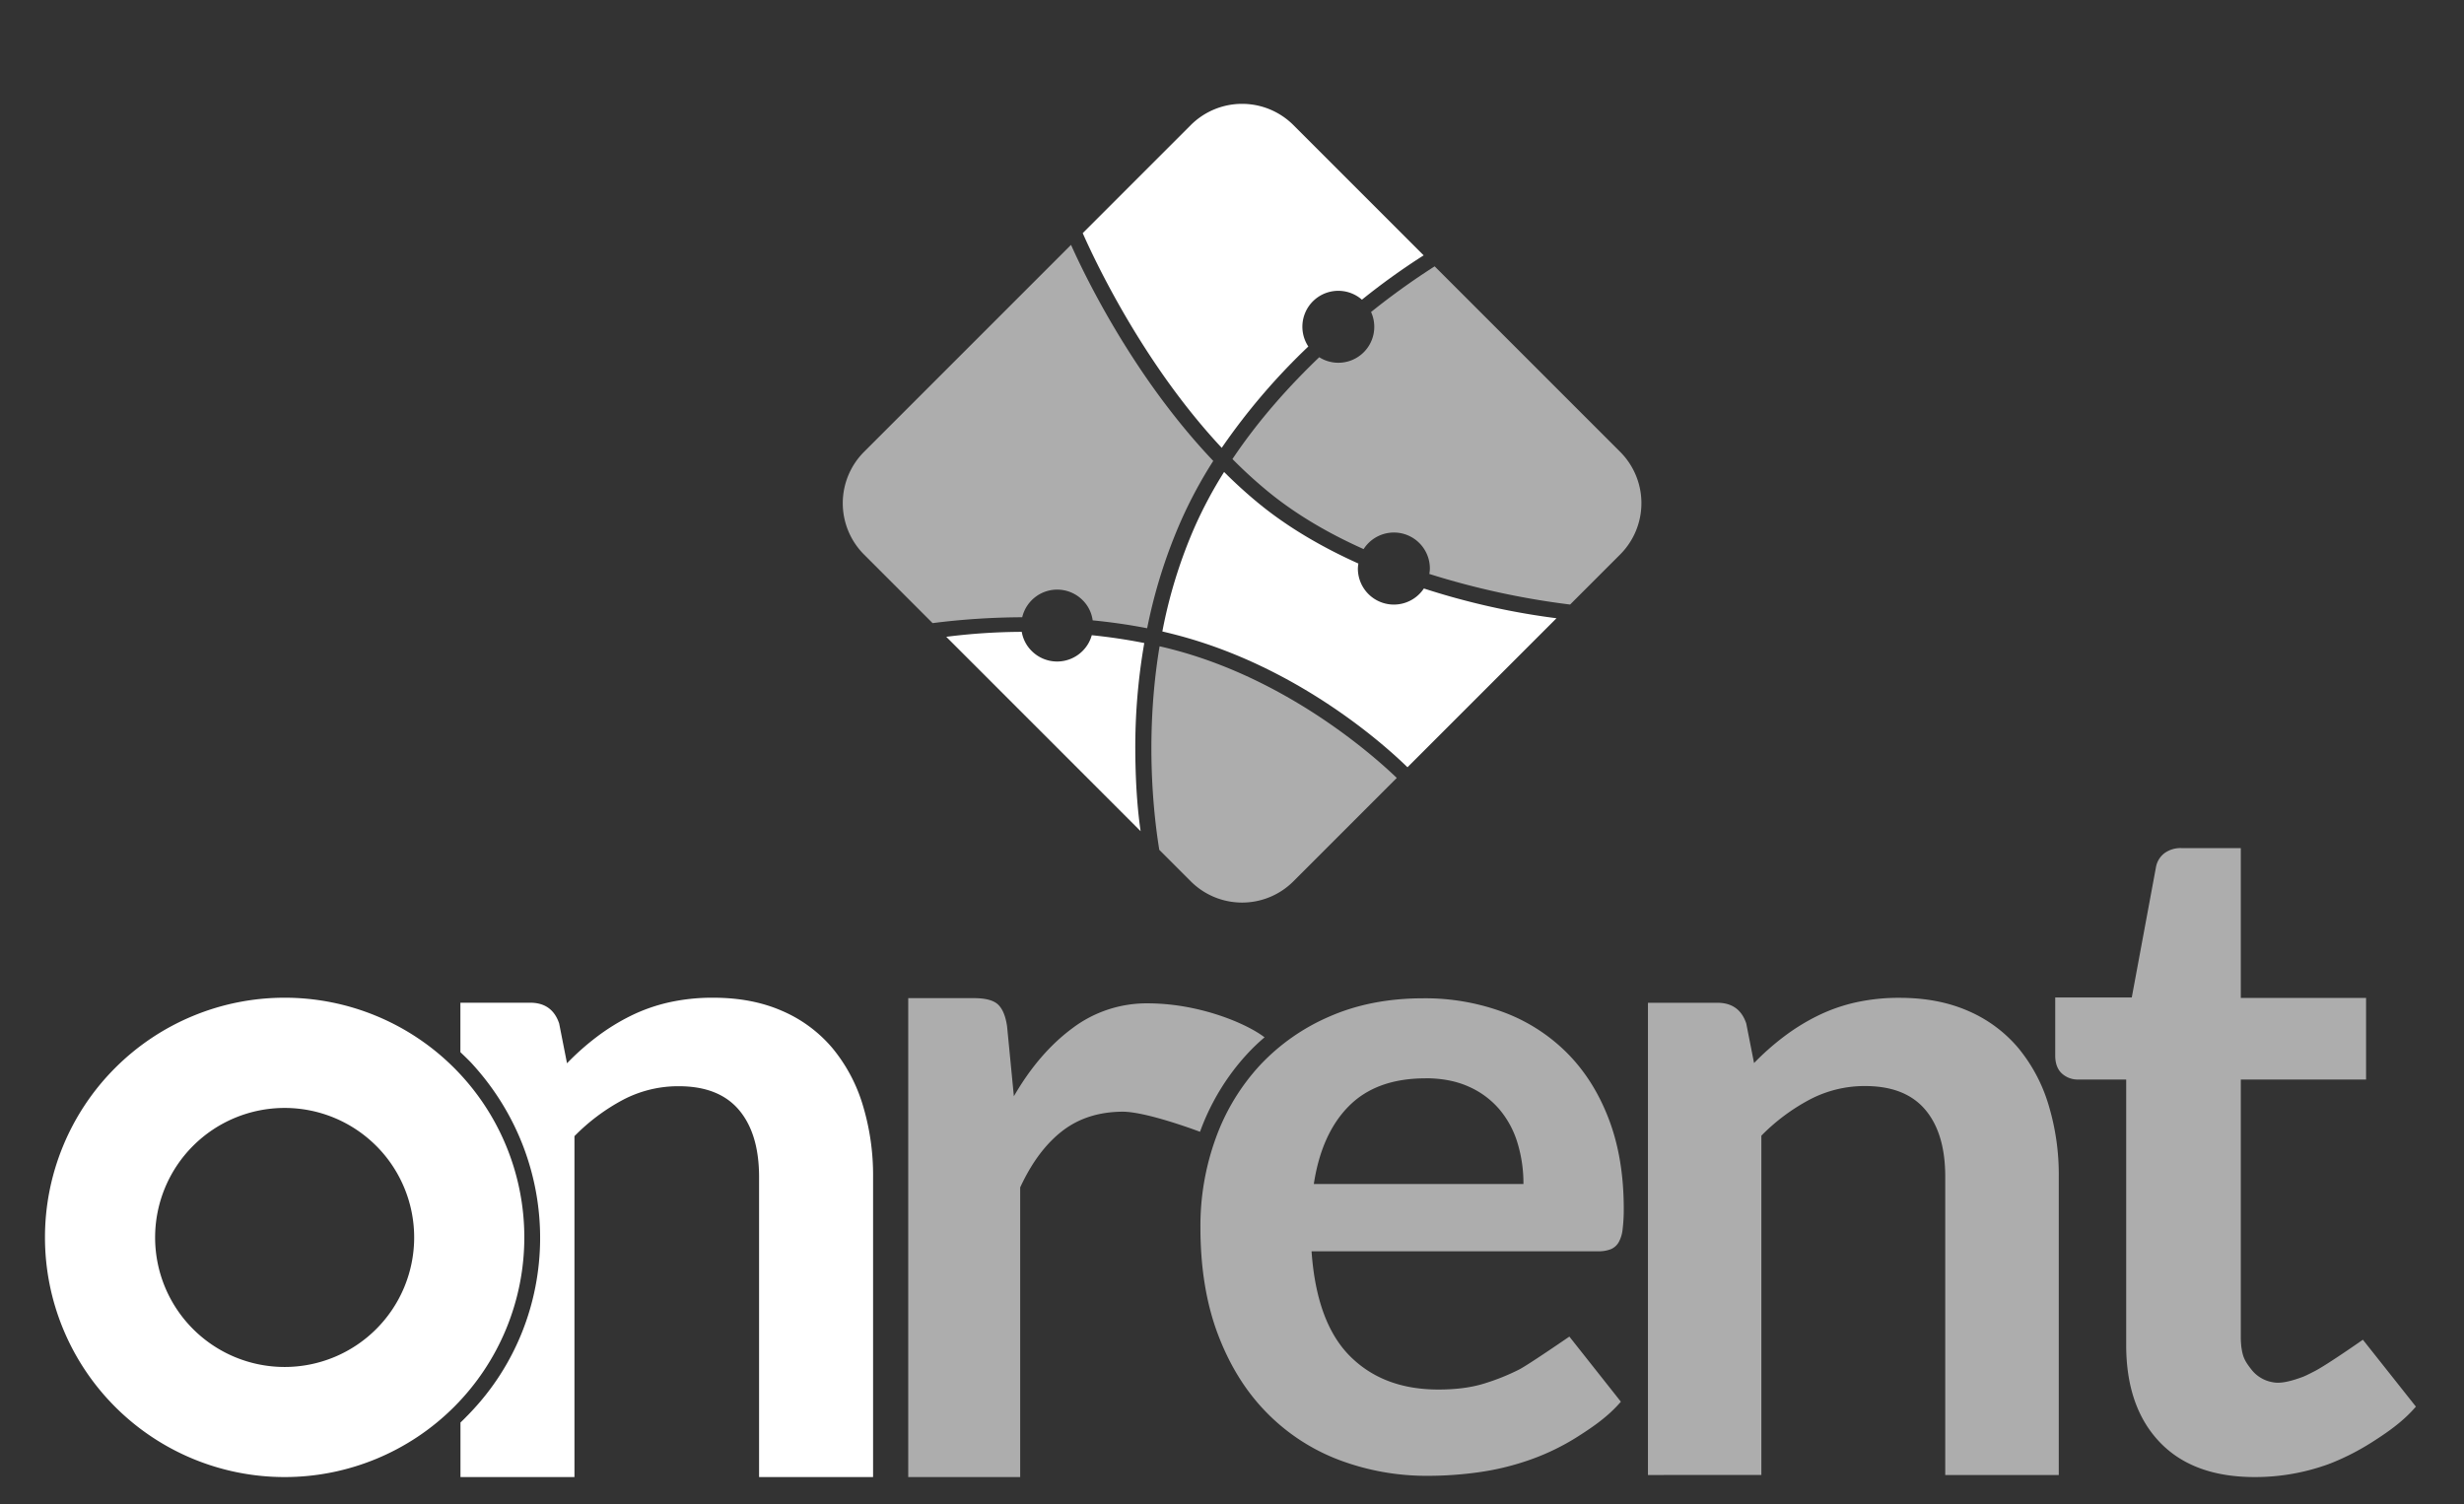 <svg id="Layer_1" data-name="Layer 1" xmlns="http://www.w3.org/2000/svg" viewBox="0 0 1416.15 864.56"><rect x="0" y="0" width="1416.15" height="864.56" fill="#333333" stroke="none"/><defs><style>.cls-1,.cls-2{fill:#fff;}.cls-2,.cls-3{opacity:0.6;}</style></defs><path class="cls-1" d="M684.4,71.87a41.74,41.74,0,0,1,58.94,0l74.89,74.89a392.68,392.68,0,0,0-35.48,25.48,20.64,20.64,0,0,0-30.81,26.91,368.09,368.09,0,0,0-49.77,58.24c-44.84-47.95-72.71-107.12-79.89-123.4Z"/><path class="cls-2" d="M628,356.54a20.1,20.1,0,0,0-5.79-11.61,20.66,20.66,0,0,0-34.71,9.83,420,420,0,0,0-51.5,3.37l-39.44-39.45a41.72,41.72,0,0,1,0-58.94l119-119c7.28,16.28,35.31,75.32,81.74,124.17a257.33,257.33,0,0,0-18.46,34.25,298,298,0,0,0-19.53,61.92C648.69,359,638.17,357.54,628,356.54Z"/><path class="cls-1" d="M655.57,477.73,543.85,366a352.46,352.46,0,0,1,43.39-2.85,20.15,20.15,0,0,0,5.72,11,20.66,20.66,0,0,0,29.22,0,20.36,20.36,0,0,0,5.3-9.07c9.73,1,19.85,2.45,30.18,4.5a348.29,348.29,0,0,0-5.16,61.92C652.63,454.24,654.32,469.46,655.57,477.73Z"/><path class="cls-2" d="M743.34,506.56a41.72,41.72,0,0,1-58.94,0l-18.1-18.1c-2.92-17.64-8.67-64,.16-117,2.48.56,5,1.16,7.48,1.82,66.92,17.44,116.39,61.88,128.84,73.83Z"/><path class="cls-1" d="M839.81,344.56c-6.62-1.74-13.92-3.9-21.46-6.33a20.69,20.69,0,0,1-37.93-11.45,21.11,21.11,0,0,1,.29-2.89c-20-9-40.39-20.53-58.25-35.36-6.59-5.46-12.91-11.25-18.93-17.27a248.27,248.27,0,0,0-16.81,31.41,279.17,279.17,0,0,0-18.67,60.26c2.68.63,5.4,1.29,8.08,2,69.89,18.23,120,63.54,132.8,76.05l85.65-85.65A413.82,413.82,0,0,1,839.81,344.56Z"/><path class="cls-2" d="M931.21,259.74,824.55,153.08A416.55,416.55,0,0,0,788,179.32a20.64,20.64,0,0,1-29.79,26c-17.11,16.39-34.81,36-49.87,58.51a265.65,265.65,0,0,0,19.62,18c16.77,13.91,36.11,25,55.76,33.76a20.67,20.67,0,0,1,38.08,11.17,19.86,19.86,0,0,1-.32,3.11,455,455,0,0,0,80.92,17.59l28.79-28.8A41.72,41.72,0,0,0,931.21,259.74Z"/><g class="cls-3"><path class="cls-1" d="M522,848.93V573.68h37.79c6.59,0,11.2,1.22,13.8,3.65s4.35,6.61,5.21,12.51l3.91,40.23Q597,605.32,616.3,591a70.75,70.75,0,0,1,43.26-14.33c29.93,0,57.08,11.72,67.23,19.53-13.1,11-28.21,29.65-37.1,54.29,0,0-30.75-11.68-44.73-11.55-13.37.13-24.84,3.7-34.39,11.07s-17.63,18.2-24.23,32.44V848.93Z"/><path class="cls-1" d="M817.94,573.77a129.42,129.42,0,0,1,46.34,8.05,101.61,101.61,0,0,1,36.49,23.5q15.32,15.45,23.88,37.91t8.58,51.28a92.91,92.91,0,0,1-.66,12.07,19.28,19.28,0,0,1-2.33,7.53,9.47,9.47,0,0,1-4.55,3.9,19.34,19.34,0,0,1-7.27,1.17H753.8q2.87,41,22.07,60.24t50.9,19.21q15.57,0,26.87-3.64a125.68,125.68,0,0,0,19.73-8c5.63-3,28.6-18.79,28.6-18.79l29.6,37.42c-7.1,8.31-15.74,14.3-24.57,19.92A134,134,0,0,1,879.34,839,151.67,151.67,0,0,1,850,846.15a210.72,210.72,0,0,1-29,2.07A142.44,142.44,0,0,1,769.38,839a115.43,115.43,0,0,1-41.54-27.27q-17.67-18-27.79-44.66t-10.12-61.66a147.43,147.43,0,0,1,8.83-51.29,123.36,123.36,0,0,1,25.31-41.8,119.17,119.17,0,0,1,40.25-28.17Q788.08,573.78,817.94,573.77Zm1.3,46q-28.05,0-43.88,15.84T755.1,680.49H875.58A80,80,0,0,0,872.2,657a54.2,54.2,0,0,0-10.38-19.34,49.16,49.16,0,0,0-17.66-13.11Q833.51,619.73,819.24,619.73Z"/><path class="cls-1" d="M947.14,847.75V576.34H987q12.66,0,16.63,11.88l4.49,22.77a148.81,148.81,0,0,1,17.3-15.31,120,120,0,0,1,19.28-11.88,98.19,98.19,0,0,1,21.78-7.66,114.38,114.38,0,0,1,25.35-2.64q22.19,0,39.34,7.52a77.93,77.93,0,0,1,28.66,21.13,93.06,93.06,0,0,1,17.42,32.48,138.07,138.07,0,0,1,6,41.59V847.75H1118V676.22q0-24.83-11.48-38.42T1072,624.2a67.8,67.8,0,0,0-31.68,7.66,113.41,113.41,0,0,0-28,20.86v195Z"/><path class="cls-1" d="M1388.5,808.45c-7.28,8.5-16.16,14.67-25.24,20.45a143,143,0,0,1-13.87,7.78.54.54,0,0,1-.26.11c-3.26,1.61-6.59,3.06-10,4.41a2.07,2.07,0,0,0-.62.23c-1.18.42-2.41.88-3.67,1.26-.12,0-.19.08-.31.11a122.74,122.74,0,0,1-38.68,6.13q-35.46,0-54.62-20.11T1222,773.25V620.46h-27.73a13.47,13.47,0,0,1-9.19-3.44c-2.57-2.34-3.87-5.79-3.87-10.42V573.28h44l13.86-74.65a13,13,0,0,1,4.94-8.28,15.67,15.67,0,0,1,9.73-2.91h34.13v86.1h72v46.92h-72V768.69a44,44,0,0,0,.23,4.52c0,.46.08.88.15,1.34s.12.81.19,1.19.12.76.2,1.11.15.69.23,1,.19.65.26,1c1,3.14,2.53,5.4,5.29,8.85a19.76,19.76,0,0,0,12.37,6.82c4.86.88,11.91-1.38,16.74-3.18,2.1-.81,5.78-2.76,5.78-2.76,6.59-3.06,28.73-18.58,28.73-18.58Z"/></g><path class="cls-1" d="M495.78,634.84a93.26,93.26,0,0,0-17.51-32.63A78.3,78.3,0,0,0,449.49,581q-17.24-7.56-39.52-7.56a114.78,114.78,0,0,0-25.47,2.66,98.57,98.57,0,0,0-21.88,7.69,121.56,121.56,0,0,0-19.37,11.94,148.24,148.24,0,0,0-17.37,15.38l-4.51-22.87q-4-11.94-16.71-11.94H264.61v28.45c1.39,1.29,4.84,4.62,6.13,6C324.49,668.85,323.07,757,270,812.22c-1.33,1.37-3.93,4.07-5.35,5.37v31.34h65.51V653a114.36,114.36,0,0,1,28.12-21,68.19,68.19,0,0,1,31.83-7.7q23.08,0,34.62,13.66t11.54,38.6V848.93h65.52V676.62A138.65,138.65,0,0,0,495.78,634.84Z"/><path class="cls-1" d="M261,808.59a137.75,137.75,0,1,1,0-194.81A137.76,137.76,0,0,1,261,808.59Zm-44.77-150a74.44,74.44,0,1,0,0,105.27A74.43,74.43,0,0,0,216.2,658.55Z"/></svg>